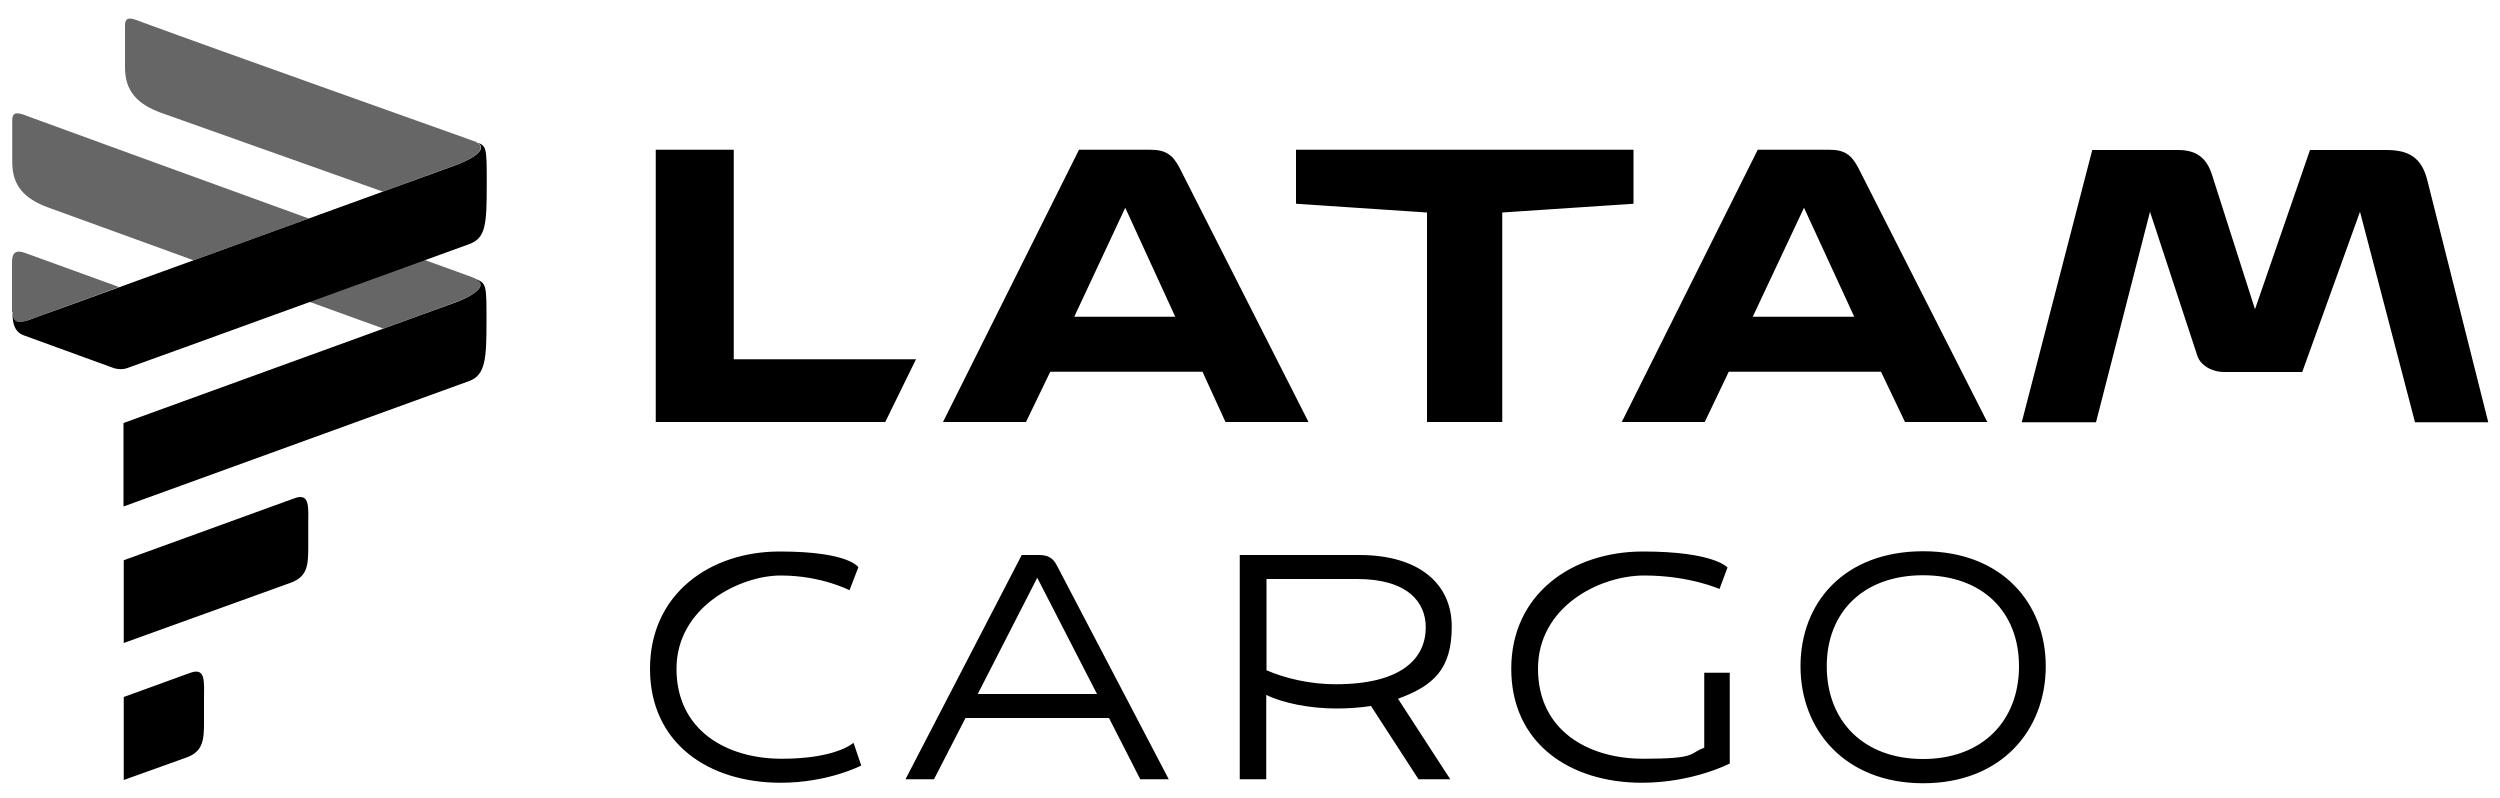 <?xml version="1.0" encoding="UTF-8"?>
<svg id="Layer_1" xmlns="http://www.w3.org/2000/svg" version="1.1" viewBox="0 0 1000 319.4">
  <!-- Generator: Adobe Illustrator 29.2.1, SVG Export Plug-In . SVG Version: 2.1.0 Build 116)  -->
  <defs>
    <style>
      .st0 {
        opacity: .6;
      }
    </style>
  </defs>
  <path class="st0" d="M19,82.9l58.4,21.2c15.3-5.5,31.3-11.4,46.1-16.7C80.3,71.7,28.8,53,12.2,46.9c-4-1.5-7.3-3.1-7.3,1.2v16.8c0,9.5,5,14.6,14.1,18M5,124.8c.2,4.1,1.9,4.6,6.2,3.3,2.1-.7,5.2-1.9,9-3.3,1-.4,2-.7,3-1.1h0c6.6-2.4,15-5.4,24.4-8.9-15.4-5.6-29.7-10.8-37.5-13.6-3.5-1.3-5.3-.4-5.3,3.6v20ZM153.1,131.5c15.2-5.5,26.5-9.6,28.5-10.4,11.1-4,13-8,8.1-9.8.2,0,.4.2.7.2-.5-.2-1-.4-1.5-.6-1.6-.6-8.7-3.2-19.3-7-15.4,5.6-30.8,11.1-46.2,16.7l29.6,10.7ZM153,76.6l-88.9-31.6c-9.1-3.4-14.1-8.5-14.1-18V10.2c0-4.3,3.2-2.7,7.2-1.2,29.6,10.9,123.7,44.3,131.7,47.2,1,.4,1.9.8,2.5,1.2,2.6,2-.3,5.4-9.8,8.9-1.8.6-12.8,4.6-28.6,10.4"/>
  <path d="M189.8,56.5c5.1,1.8,3,5.7-8.1,9.8-5.8,2.1-117.1,42.5-158.3,57.4h0c-1.1.4-2.1.7-3.1,1.1-3.9,1.4-7,2.6-9,3.3-4.3,1.3-6.1.8-6.3-3.3,0,2.6,0,7.7,4.4,9.3l36.3,13.2s2.6.8,5,0c3.3-1.1,137.1-49.7,137.1-49.7,6.5-2.4,6.9-7.9,6.9-23.8s0-15.4-4.9-17.2M123.3,210c0-7,.8-13-5.5-10.7l-68.3,24.8v33.1l66.8-24.1c6.6-2.4,7-7,7-14v-9.2ZM81.6,279.8c0-7,.8-12.9-5.4-10.7l-26.7,9.7v33.2l25.1-9c6.6-2.4,7-7,7-14v-9.2ZM187.7,152.4l-138.3,50.2v-33.4s125-45.4,132.2-48c11.1-4.1,13-8,8.1-9.8,5,1.8,4.9,2.4,4.9,17.2s-.4,21.4-6.9,23.8M490.2,168.8h33.2l-51.7-101.9c-2.7-5-5.4-7-11.6-7h-28.5l-54.4,108.9h33.2l9.7-20.1h60.9l9.2,20.1ZM762.1,168.8h32.8l-51.7-101.9c-2.7-5-5.4-7-11.5-7h-28.6l-54.4,108.9h33.2l9.6-20.1h60.9l9.6,20.1ZM878.9,142.2c1.2,3.9,5.8,6.6,10.8,6.6h31.2l23.1-64.1,22,84.2h29.3l-24.3-96.5c-2.3-9.6-7.7-12.4-16.5-12.4h-30.5l-22,63.7-17.3-54.1c-2.3-6.9-6.6-9.6-13.5-9.6h-34.3l-28.2,108.9h29.7l21.6-84.2,18.9,57.5ZM741.6,126.7h-40.5l20.5-43.6,20.1,43.6ZM470.2,126.7h-40.5l20.4-43.6,20,43.6ZM354.1,168.8l12.3-25.1h-72.9V59.9h-31.2v108.9h91.8ZM570.8,168.8h30.1v-83.8l52.5-3.5v-21.6h-135v21.6l52.4,3.5v83.8ZM343.3,227l-3.5,9.1s-11.2-5.9-27.5-5.9-41.7,12.6-41.7,37.3,20.1,36,42.1,36,28.7-6.4,28.7-6.4l3.1,9.1s-13.2,6.9-32.2,6.9c-28.9,0-52.3-15.8-52.3-45.6s23.8-46.9,51.9-46.9,31.5,6.4,31.5,6.4M414.9,231.1l-23.8,46.5h47.7l-23.9-46.5ZM443.8,287.2h-57.6l-12.6,24.5h-11.4l46.5-89.7h6.9c3.6,0,5.6,1.2,7.1,4.1l44.8,85.6h-11.4l-12.5-24.5ZM570.3,250.9c0-10-7.2-19.3-27.5-19.3h-36.2v36.5c7.3,3.2,17.4,5.6,27.6,5.6,26.6,0,36.1-10.4,36.1-22.8M506.5,278v33.7h-10.6v-89.7h47.8c23.9,0,37,11.5,37,28.6s-7.3,23.7-21.5,28.9l20.9,32.2h-12.7l-19-29.3c-4.6.7-9.3,1-13.9,1-10.6,0-21.4-2.2-27.9-5.4M656.8,313.1c-28.9,0-52.3-15.8-52.3-45.6s24.2-46.9,52.7-46.9,33.8,6.4,33.8,6.4l-3.2,8.6s-12-5.4-30.1-5.4-42.5,12.6-42.5,37.3,20.1,36,42.1,36,18-2.1,24.4-4.4v-30h10.2v36.3s-14.7,7.7-35.2,7.7M730.7,266.5c0,21.8,14.6,37.1,38.5,37.1s38.4-15.4,38.4-37.1-14.5-36.4-38.4-36.4-38.5,14.8-38.5,36.4M818.3,266.5c0,25.5-17.7,46.8-49,46.8s-49.1-21.3-49.1-46.8,17.5-46,49.1-46,49,20.9,49,46"/>
</svg>